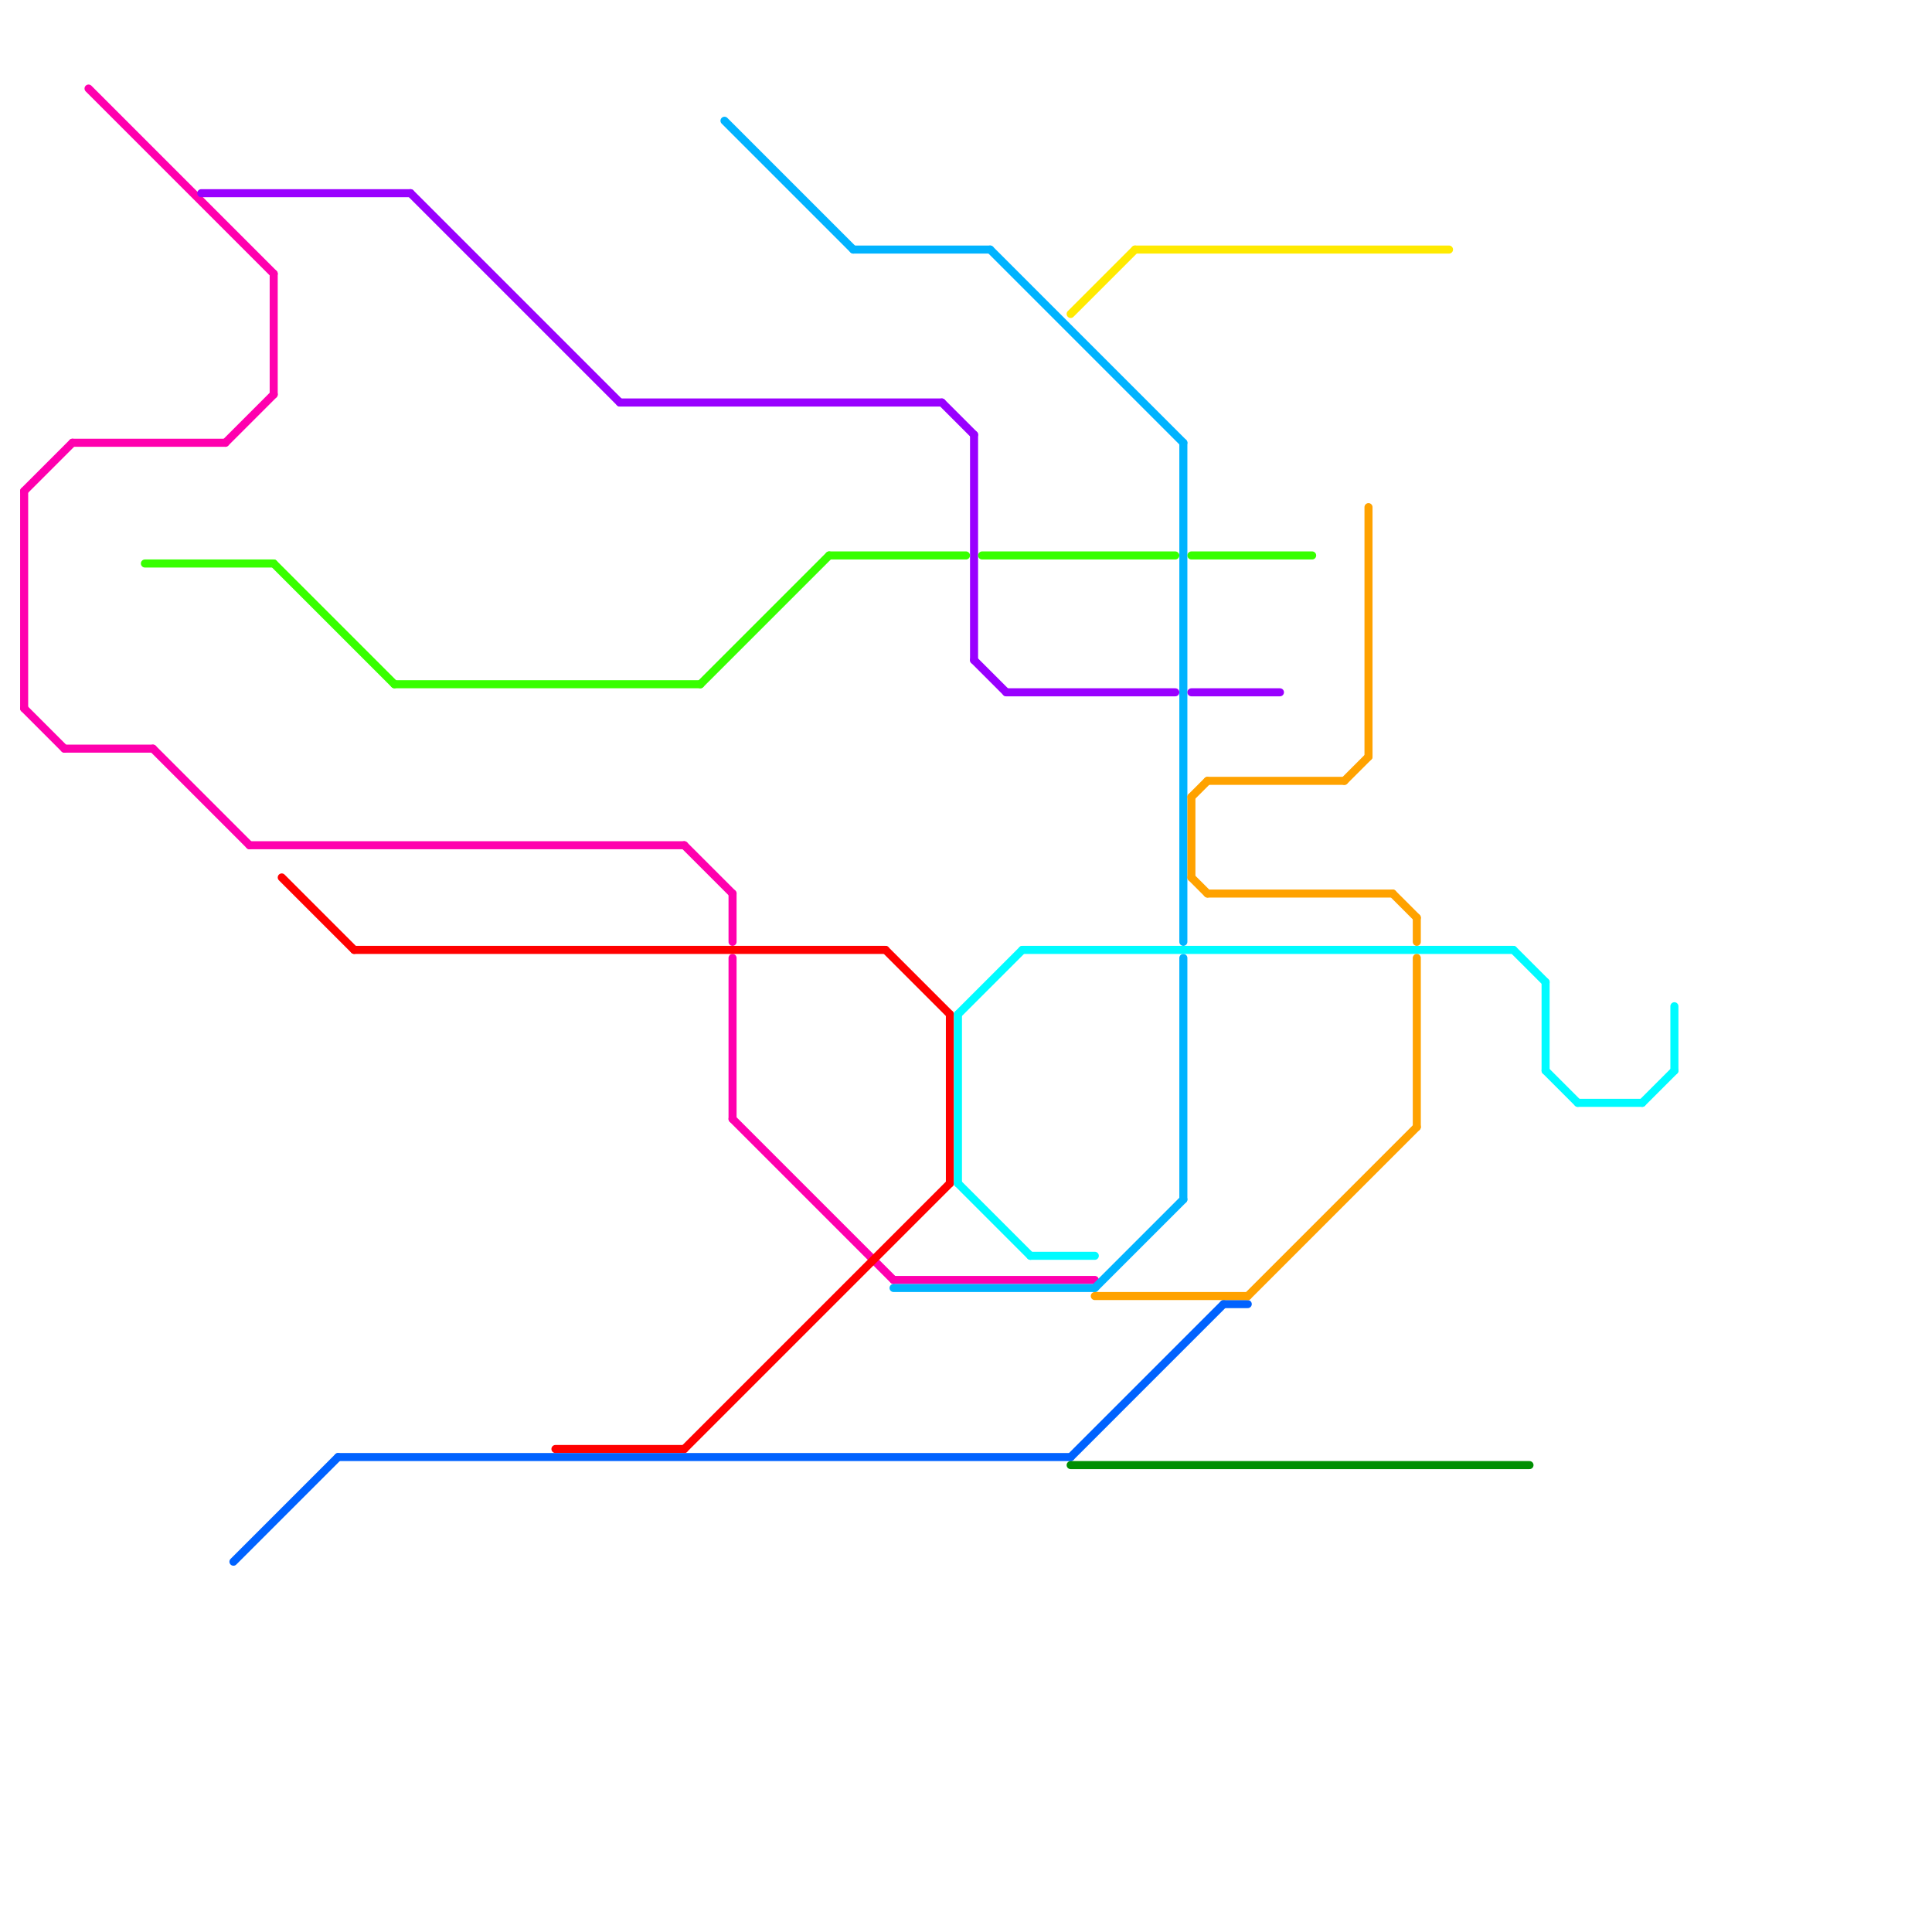 
<svg version="1.1" xmlns="http://www.w3.org/2000/svg" viewBox="0 0 240 240">
<style>text { font: 1px Helvetica; font-weight: 600; white-space: pre; dominant-baseline: central; } line { stroke-width: 1; fill: none; stroke-linecap: round; stroke-linejoin: round; } .c0 { stroke: #ff00ae } .c1 { stroke: #ff0000 } .c2 { stroke: #0062ff } .c3 { stroke: #00b3ff } .c4 { stroke: #9900ff } .c5 { stroke: #37ff00 } .c6 { stroke: #00fbff } .c7 { stroke: #008f02 } .c8 { stroke: #ffea00 } .c9 { stroke: #ffa200 }</style><defs><g id="wm-xf"><circle r="1.2" fill="#000"/><circle r="0.9" fill="#fff"/><circle r="0.6" fill="#000"/><circle r="0.3" fill="#fff"/></g><g id="wm"><circle r="0.6" fill="#000"/><circle r="0.3" fill="#fff"/></g></defs><line class="c0" x1="3" y1="88" x2="8" y2="93"/><line class="c0" x1="85" y1="105" x2="91" y2="111"/><line class="c0" x1="31" y1="105" x2="85" y2="105"/><line class="c0" x1="11" y1="11" x2="34" y2="34"/><line class="c0" x1="8" y1="93" x2="19" y2="93"/><line class="c0" x1="9" y1="55" x2="28" y2="55"/><line class="c0" x1="19" y1="93" x2="31" y2="105"/><line class="c0" x1="91" y1="139" x2="111" y2="159"/><line class="c0" x1="34" y1="34" x2="34" y2="49"/><line class="c0" x1="91" y1="119" x2="91" y2="139"/><line class="c0" x1="3" y1="61" x2="9" y2="55"/><line class="c0" x1="28" y1="55" x2="34" y2="49"/><line class="c0" x1="91" y1="111" x2="91" y2="117"/><line class="c0" x1="111" y1="159" x2="136" y2="159"/><line class="c0" x1="3" y1="61" x2="3" y2="88"/><line class="c1" x1="69" y1="180" x2="85" y2="180"/><line class="c1" x1="110" y1="118" x2="118" y2="126"/><line class="c1" x1="118" y1="126" x2="118" y2="147"/><line class="c1" x1="85" y1="180" x2="118" y2="147"/><line class="c1" x1="44" y1="118" x2="110" y2="118"/><line class="c1" x1="35" y1="109" x2="44" y2="118"/><line class="c2" x1="152" y1="162" x2="155" y2="162"/><line class="c2" x1="42" y1="181" x2="133" y2="181"/><line class="c2" x1="29" y1="194" x2="42" y2="181"/><line class="c2" x1="133" y1="181" x2="152" y2="162"/><line class="c3" x1="106" y1="31" x2="123" y2="31"/><line class="c3" x1="136" y1="160" x2="147" y2="149"/><line class="c3" x1="111" y1="160" x2="136" y2="160"/><line class="c3" x1="123" y1="31" x2="147" y2="55"/><line class="c3" x1="147" y1="55" x2="147" y2="117"/><line class="c3" x1="90" y1="15" x2="106" y2="31"/><line class="c3" x1="147" y1="119" x2="147" y2="149"/><line class="c4" x1="125" y1="86" x2="146" y2="86"/><line class="c4" x1="117" y1="50" x2="121" y2="54"/><line class="c4" x1="25" y1="24" x2="51" y2="24"/><line class="c4" x1="148" y1="86" x2="159" y2="86"/><line class="c4" x1="51" y1="24" x2="77" y2="50"/><line class="c4" x1="121" y1="82" x2="125" y2="86"/><line class="c4" x1="77" y1="50" x2="117" y2="50"/><line class="c4" x1="121" y1="54" x2="121" y2="82"/><line class="c5" x1="49" y1="85" x2="87" y2="85"/><line class="c5" x1="18" y1="70" x2="34" y2="70"/><line class="c5" x1="34" y1="70" x2="49" y2="85"/><line class="c5" x1="122" y1="69" x2="146" y2="69"/><line class="c5" x1="103" y1="69" x2="120" y2="69"/><line class="c5" x1="87" y1="85" x2="103" y2="69"/><line class="c5" x1="148" y1="69" x2="163" y2="69"/><line class="c6" x1="196" y1="137" x2="204" y2="137"/><line class="c6" x1="119" y1="126" x2="127" y2="118"/><line class="c6" x1="208" y1="125" x2="208" y2="133"/><line class="c6" x1="204" y1="137" x2="208" y2="133"/><line class="c6" x1="188" y1="118" x2="192" y2="122"/><line class="c6" x1="128" y1="156" x2="136" y2="156"/><line class="c6" x1="127" y1="118" x2="188" y2="118"/><line class="c6" x1="192" y1="133" x2="196" y2="137"/><line class="c6" x1="192" y1="122" x2="192" y2="133"/><line class="c6" x1="119" y1="147" x2="128" y2="156"/><line class="c6" x1="119" y1="126" x2="119" y2="147"/><line class="c7" x1="133" y1="182" x2="190" y2="182"/><line class="c8" x1="133" y1="39" x2="141" y2="31"/><line class="c8" x1="141" y1="31" x2="180" y2="31"/><line class="c9" x1="173" y1="111" x2="176" y2="114"/><line class="c9" x1="155" y1="161" x2="176" y2="140"/><line class="c9" x1="167" y1="97" x2="170" y2="94"/><line class="c9" x1="148" y1="109" x2="150" y2="111"/><line class="c9" x1="150" y1="111" x2="173" y2="111"/><line class="c9" x1="148" y1="99" x2="150" y2="97"/><line class="c9" x1="176" y1="114" x2="176" y2="117"/><line class="c9" x1="148" y1="99" x2="148" y2="109"/><line class="c9" x1="176" y1="119" x2="176" y2="140"/><line class="c9" x1="136" y1="161" x2="155" y2="161"/><line class="c9" x1="170" y1="63" x2="170" y2="94"/><line class="c9" x1="150" y1="97" x2="167" y2="97"/>
</svg>
